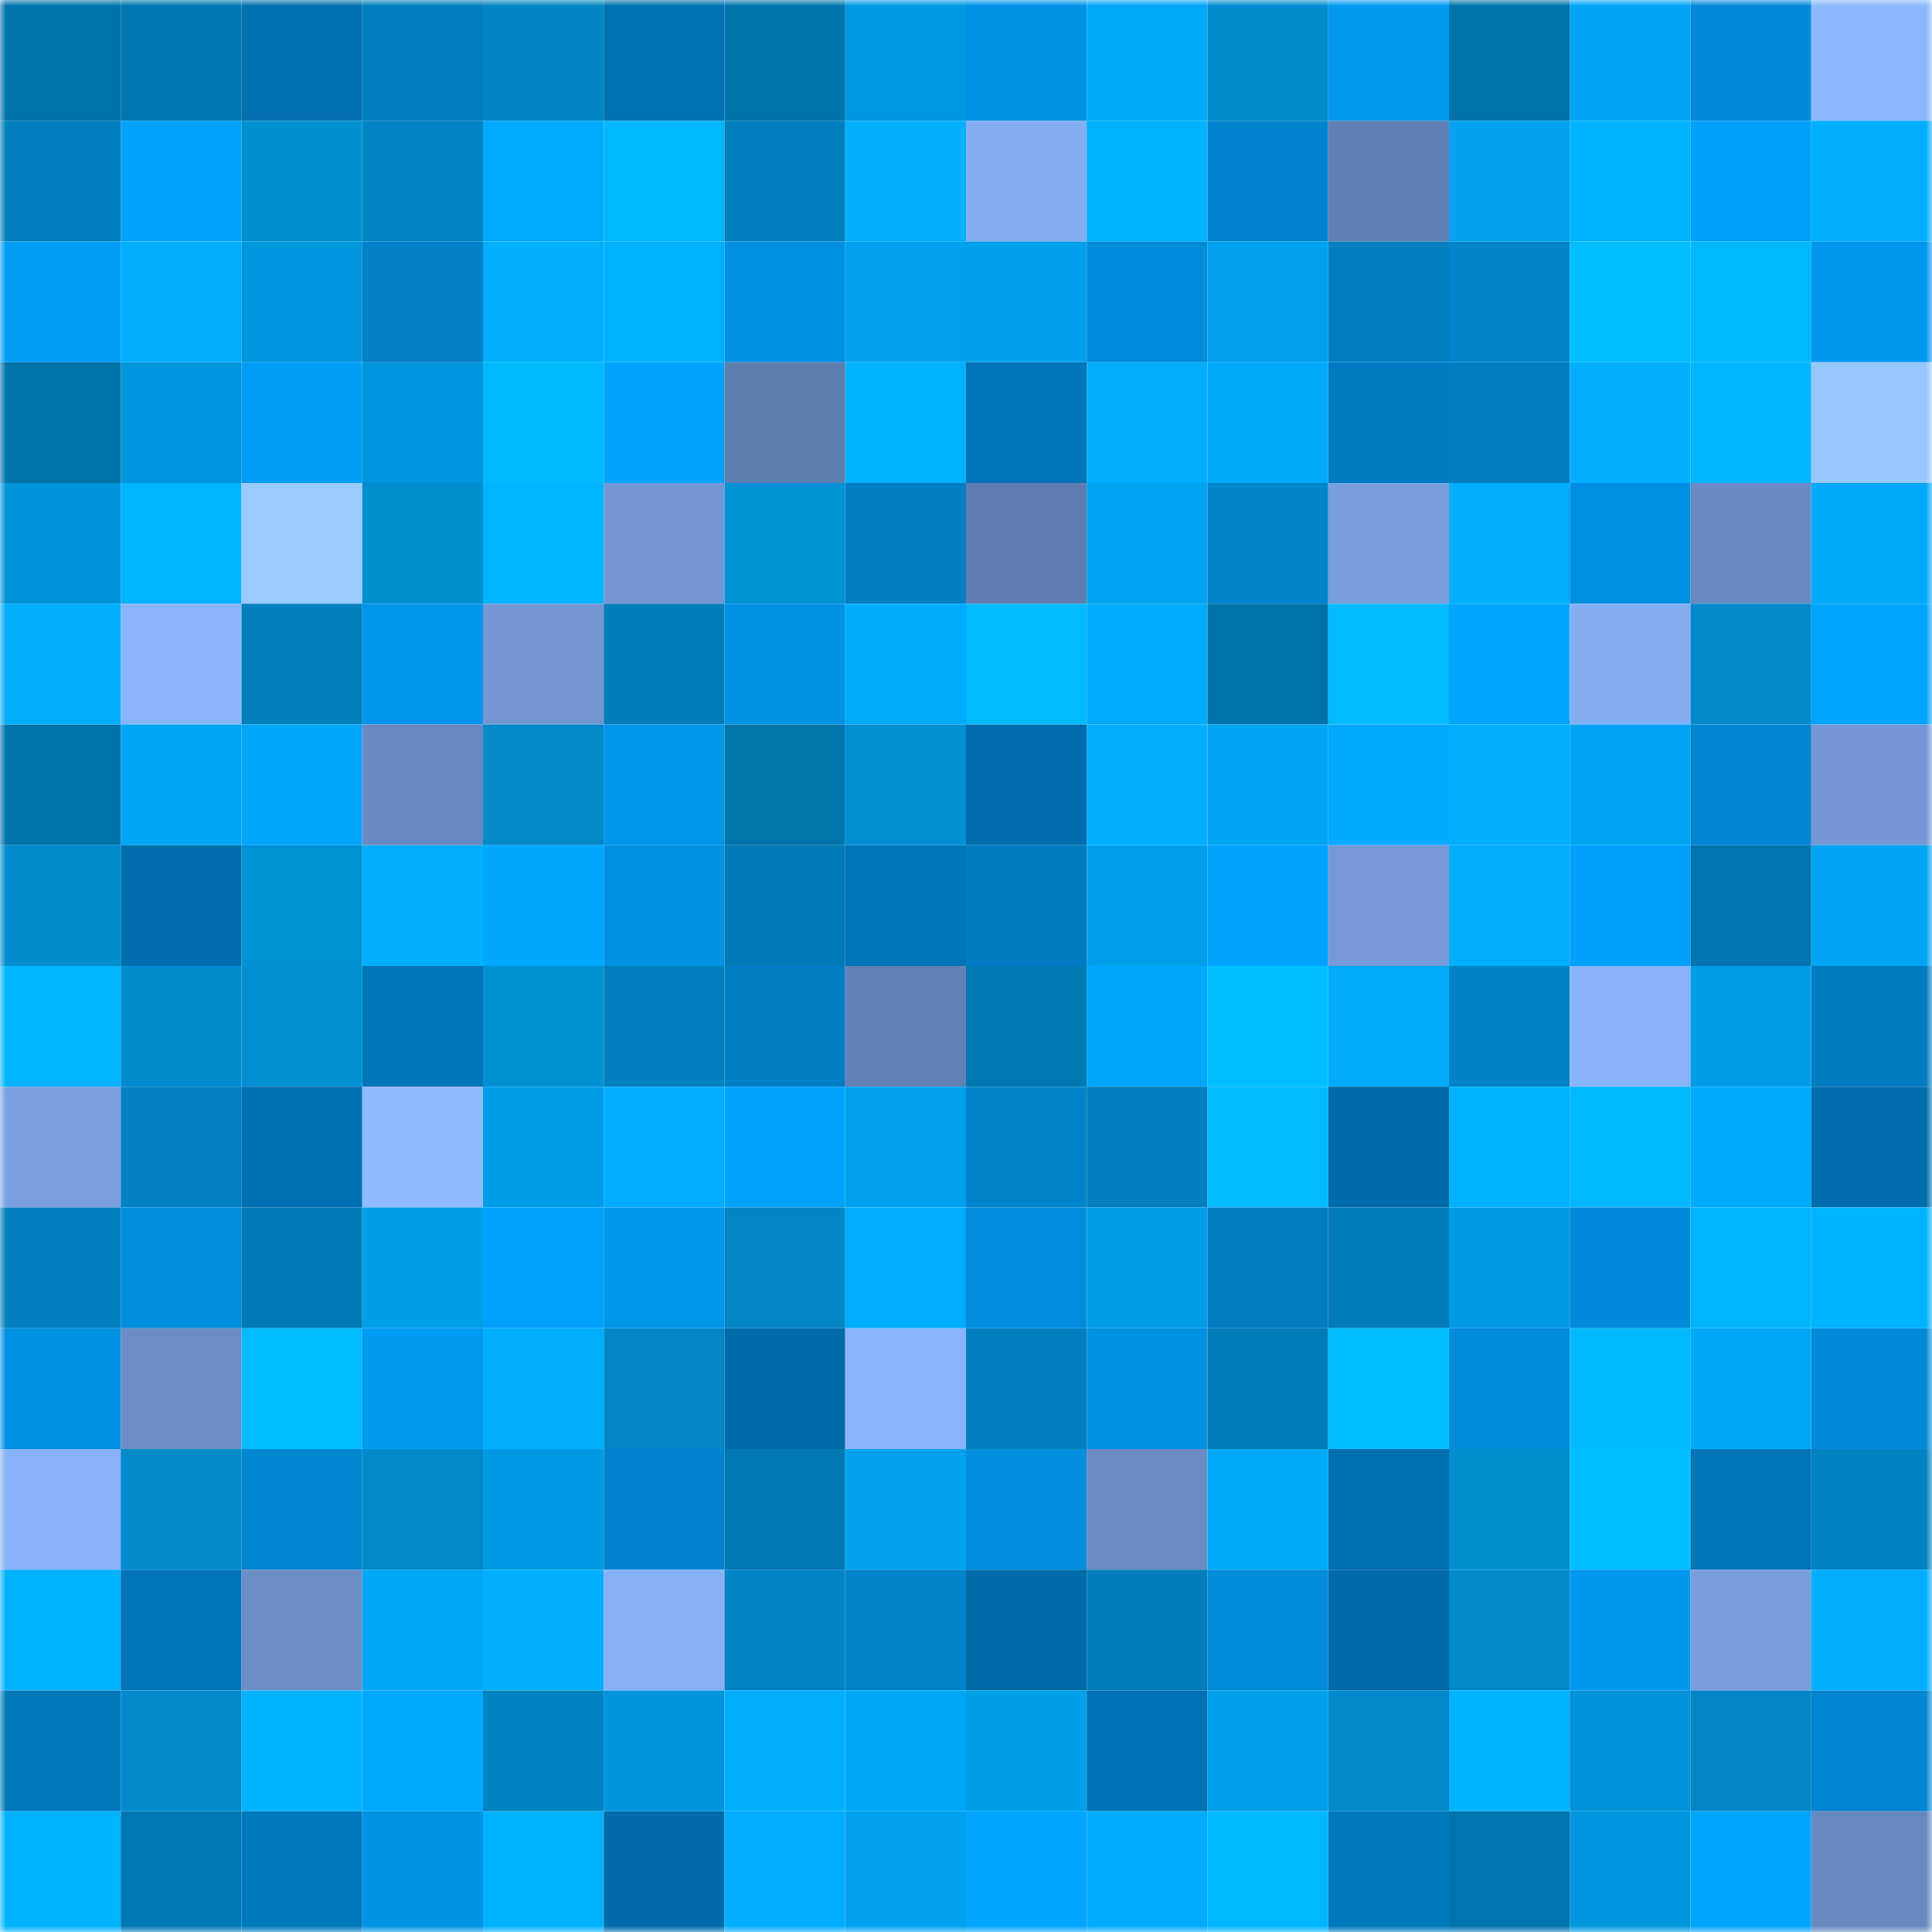 <svg viewBox="0 0 160 160" fill="none" role="img" xmlns="http://www.w3.org/2000/svg" width="240" height="240" name="ens%2Cpizzame.eth"><mask id="1481144119" mask-type="alpha" maskUnits="userSpaceOnUse" x="0" y="0" width="160" height="160"><rect width="160" height="160" fill="#FFFFFF"></rect></mask><g mask="url(#1481144119)"><rect x="0" y="0" width="10" height="10" fill="#0073aa"></rect><rect x="10" y="0" width="10" height="10" fill="#0076af"></rect><rect x="20" y="0" width="10" height="10" fill="#0070b0"></rect><rect x="30" y="0" width="10" height="10" fill="#007fbc"></rect><rect x="40" y="0" width="10" height="10" fill="#0085c4"></rect><rect x="50" y="0" width="10" height="10" fill="#0071b1"></rect><rect x="60" y="0" width="10" height="10" fill="#0073aa"></rect><rect x="70" y="0" width="10" height="10" fill="#0099e1"></rect><rect x="80" y="0" width="10" height="10" fill="#0093e5"></rect><rect x="90" y="0" width="10" height="10" fill="#00a9f9"></rect><rect x="100" y="0" width="10" height="10" fill="#008ccf"></rect><rect x="110" y="0" width="10" height="10" fill="#0099ef"></rect><rect x="120" y="0" width="10" height="10" fill="#0073aa"></rect><rect x="130" y="0" width="10" height="10" fill="#00a5f4"></rect><rect x="140" y="0" width="10" height="10" fill="#0089d7"></rect><rect x="150" y="0" width="10" height="10" fill="#8bb8ff"></rect><rect x="0" y="10" width="10" height="10" fill="#007fbc"></rect><rect x="10" y="10" width="10" height="10" fill="#00a4ff"></rect><rect x="20" y="10" width="10" height="10" fill="#008ed2"></rect><rect x="30" y="10" width="10" height="10" fill="#0084c3"></rect><rect x="40" y="10" width="10" height="10" fill="#00aaff"></rect><rect x="50" y="10" width="10" height="10" fill="#00b6ff"></rect><rect x="60" y="10" width="10" height="10" fill="#007fbc"></rect><rect x="70" y="10" width="10" height="10" fill="#00b0ff"></rect><rect x="80" y="10" width="10" height="10" fill="#84aef4"></rect><rect x="90" y="10" width="10" height="10" fill="#00b2ff"></rect><rect x="100" y="10" width="10" height="10" fill="#0083ce"></rect><rect x="110" y="10" width="10" height="10" fill="#6180b3"></rect><rect x="120" y="10" width="10" height="10" fill="#00a2ef"></rect><rect x="130" y="10" width="10" height="10" fill="#00b3ff"></rect><rect x="140" y="10" width="10" height="10" fill="#00a1fd"></rect><rect x="150" y="10" width="10" height="10" fill="#00aeff"></rect><rect x="0" y="20" width="10" height="10" fill="#009ef7"></rect><rect x="10" y="20" width="10" height="10" fill="#00aeff"></rect><rect x="20" y="20" width="10" height="10" fill="#0096de"></rect><rect x="30" y="20" width="10" height="10" fill="#0080c8"></rect><rect x="40" y="20" width="10" height="10" fill="#00b0ff"></rect><rect x="50" y="20" width="10" height="10" fill="#00b1ff"></rect><rect x="60" y="20" width="10" height="10" fill="#0090e2"></rect><rect x="70" y="20" width="10" height="10" fill="#00a2f0"></rect><rect x="80" y="20" width="10" height="10" fill="#00a0ec"></rect><rect x="90" y="20" width="10" height="10" fill="#008bda"></rect><rect x="100" y="20" width="10" height="10" fill="#00a2f0"></rect><rect x="110" y="20" width="10" height="10" fill="#007fbc"></rect><rect x="120" y="20" width="10" height="10" fill="#0083cd"></rect><rect x="130" y="20" width="10" height="10" fill="#00bdff"></rect><rect x="140" y="20" width="10" height="10" fill="#00b8ff"></rect><rect x="150" y="20" width="10" height="10" fill="#0097ed"></rect><rect x="0" y="30" width="10" height="10" fill="#0073aa"></rect><rect x="10" y="30" width="10" height="10" fill="#0096dd"></rect><rect x="20" y="30" width="10" height="10" fill="#009ef7"></rect><rect x="30" y="30" width="10" height="10" fill="#0095dc"></rect><rect x="40" y="30" width="10" height="10" fill="#00b8ff"></rect><rect x="50" y="30" width="10" height="10" fill="#00a3ff"></rect><rect x="60" y="30" width="10" height="10" fill="#5f7eb0"></rect><rect x="70" y="30" width="10" height="10" fill="#00b1ff"></rect><rect x="80" y="30" width="10" height="10" fill="#0075b7"></rect><rect x="90" y="30" width="10" height="10" fill="#00aeff"></rect><rect x="100" y="30" width="10" height="10" fill="#00a9f9"></rect><rect x="110" y="30" width="10" height="10" fill="#007bc1"></rect><rect x="120" y="30" width="10" height="10" fill="#007dc3"></rect><rect x="130" y="30" width="10" height="10" fill="#00afff"></rect><rect x="140" y="30" width="10" height="10" fill="#00b5ff"></rect><rect x="150" y="30" width="10" height="10" fill="#97c7ff"></rect><rect x="0" y="40" width="10" height="10" fill="#0093da"></rect><rect x="10" y="40" width="10" height="10" fill="#00b4ff"></rect><rect x="20" y="40" width="10" height="10" fill="#9acaff"></rect><rect x="30" y="40" width="10" height="10" fill="#008ed1"></rect><rect x="40" y="40" width="10" height="10" fill="#00b4ff"></rect><rect x="50" y="40" width="10" height="10" fill="#7297d2"></rect><rect x="60" y="40" width="10" height="10" fill="#0092d7"></rect><rect x="70" y="40" width="10" height="10" fill="#007ec6"></rect><rect x="80" y="40" width="10" height="10" fill="#607eb1"></rect><rect x="90" y="40" width="10" height="10" fill="#00a4f2"></rect><rect x="100" y="40" width="10" height="10" fill="#0083cd"></rect><rect x="110" y="40" width="10" height="10" fill="#799fde"></rect><rect x="120" y="40" width="10" height="10" fill="#00afff"></rect><rect x="130" y="40" width="10" height="10" fill="#008fe0"></rect><rect x="140" y="40" width="10" height="10" fill="#698ac1"></rect><rect x="150" y="40" width="10" height="10" fill="#00a9fa"></rect><rect x="0" y="50" width="10" height="10" fill="#00adff"></rect><rect x="10" y="50" width="10" height="10" fill="#89b4fc"></rect><rect x="20" y="50" width="10" height="10" fill="#007fbb"></rect><rect x="30" y="50" width="10" height="10" fill="#0096eb"></rect><rect x="40" y="50" width="10" height="10" fill="#7397d3"></rect><rect x="50" y="50" width="10" height="10" fill="#007cb8"></rect><rect x="60" y="50" width="10" height="10" fill="#0092e5"></rect><rect x="70" y="50" width="10" height="10" fill="#00acfe"></rect><rect x="80" y="50" width="10" height="10" fill="#00b9ff"></rect><rect x="90" y="50" width="10" height="10" fill="#00abff"></rect><rect x="100" y="50" width="10" height="10" fill="#0073aa"></rect><rect x="110" y="50" width="10" height="10" fill="#00b9ff"></rect><rect x="120" y="50" width="10" height="10" fill="#00a6ff"></rect><rect x="130" y="50" width="10" height="10" fill="#84aef3"></rect><rect x="140" y="50" width="10" height="10" fill="#008acc"></rect><rect x="150" y="50" width="10" height="10" fill="#00a5ff"></rect><rect x="0" y="60" width="10" height="10" fill="#0073aa"></rect><rect x="10" y="60" width="10" height="10" fill="#00a6f6"></rect><rect x="20" y="60" width="10" height="10" fill="#00a7ff"></rect><rect x="30" y="60" width="10" height="10" fill="#698ac1"></rect><rect x="40" y="60" width="10" height="10" fill="#0088c9"></rect><rect x="50" y="60" width="10" height="10" fill="#0096ea"></rect><rect x="60" y="60" width="10" height="10" fill="#0075ac"></rect><rect x="70" y="60" width="10" height="10" fill="#008fd3"></rect><rect x="80" y="60" width="10" height="10" fill="#006eac"></rect><rect x="90" y="60" width="10" height="10" fill="#00aeff"></rect><rect x="100" y="60" width="10" height="10" fill="#00a5f4"></rect><rect x="110" y="60" width="10" height="10" fill="#00a8ff"></rect><rect x="120" y="60" width="10" height="10" fill="#00aeff"></rect><rect x="130" y="60" width="10" height="10" fill="#00a5f4"></rect><rect x="140" y="60" width="10" height="10" fill="#0085d1"></rect><rect x="150" y="60" width="10" height="10" fill="#7498d5"></rect><rect x="0" y="70" width="10" height="10" fill="#008cce"></rect><rect x="10" y="70" width="10" height="10" fill="#006eac"></rect><rect x="20" y="70" width="10" height="10" fill="#0091d6"></rect><rect x="30" y="70" width="10" height="10" fill="#00afff"></rect><rect x="40" y="70" width="10" height="10" fill="#00a7ff"></rect><rect x="50" y="70" width="10" height="10" fill="#0091e3"></rect><rect x="60" y="70" width="10" height="10" fill="#007bb6"></rect><rect x="70" y="70" width="10" height="10" fill="#0075b8"></rect><rect x="80" y="70" width="10" height="10" fill="#007bc0"></rect><rect x="90" y="70" width="10" height="10" fill="#009feb"></rect><rect x="100" y="70" width="10" height="10" fill="#00a4ff"></rect><rect x="110" y="70" width="10" height="10" fill="#759ad7"></rect><rect x="120" y="70" width="10" height="10" fill="#00adff"></rect><rect x="130" y="70" width="10" height="10" fill="#00a1fc"></rect><rect x="140" y="70" width="10" height="10" fill="#0075ad"></rect><rect x="150" y="70" width="10" height="10" fill="#00a5f3"></rect><rect x="0" y="80" width="10" height="10" fill="#00b4ff"></rect><rect x="10" y="80" width="10" height="10" fill="#008ccf"></rect><rect x="20" y="80" width="10" height="10" fill="#008fd3"></rect><rect x="30" y="80" width="10" height="10" fill="#0076b9"></rect><rect x="40" y="80" width="10" height="10" fill="#0090d5"></rect><rect x="50" y="80" width="10" height="10" fill="#0081bf"></rect><rect x="60" y="80" width="10" height="10" fill="#007ec5"></rect><rect x="70" y="80" width="10" height="10" fill="#6281b4"></rect><rect x="80" y="80" width="10" height="10" fill="#0078b2"></rect><rect x="90" y="80" width="10" height="10" fill="#00a7ff"></rect><rect x="100" y="80" width="10" height="10" fill="#00beff"></rect><rect x="110" y="80" width="10" height="10" fill="#00abfc"></rect><rect x="120" y="80" width="10" height="10" fill="#0082cb"></rect><rect x="130" y="80" width="10" height="10" fill="#88b3fa"></rect><rect x="140" y="80" width="10" height="10" fill="#009ce7"></rect><rect x="150" y="80" width="10" height="10" fill="#007cc2"></rect><rect x="0" y="90" width="10" height="10" fill="#79a0df"></rect><rect x="10" y="90" width="10" height="10" fill="#0082c1"></rect><rect x="20" y="90" width="10" height="10" fill="#0070b0"></rect><rect x="30" y="90" width="10" height="10" fill="#8ebcff"></rect><rect x="40" y="90" width="10" height="10" fill="#009de8"></rect><rect x="50" y="90" width="10" height="10" fill="#00acff"></rect><rect x="60" y="90" width="10" height="10" fill="#00a4ff"></rect><rect x="70" y="90" width="10" height="10" fill="#00a2f0"></rect><rect x="80" y="90" width="10" height="10" fill="#0083cd"></rect><rect x="90" y="90" width="10" height="10" fill="#0080bd"></rect><rect x="100" y="90" width="10" height="10" fill="#00b9ff"></rect><rect x="110" y="90" width="10" height="10" fill="#006dab"></rect><rect x="120" y="90" width="10" height="10" fill="#00b1ff"></rect><rect x="130" y="90" width="10" height="10" fill="#00b8ff"></rect><rect x="140" y="90" width="10" height="10" fill="#00a8ff"></rect><rect x="150" y="90" width="10" height="10" fill="#006ead"></rect><rect x="0" y="100" width="10" height="10" fill="#0081bf"></rect><rect x="10" y="100" width="10" height="10" fill="#008ede"></rect><rect x="20" y="100" width="10" height="10" fill="#007ab4"></rect><rect x="30" y="100" width="10" height="10" fill="#009fea"></rect><rect x="40" y="100" width="10" height="10" fill="#00a2fe"></rect><rect x="50" y="100" width="10" height="10" fill="#0096ea"></rect><rect x="60" y="100" width="10" height="10" fill="#0085c5"></rect><rect x="70" y="100" width="10" height="10" fill="#00acff"></rect><rect x="80" y="100" width="10" height="10" fill="#008ddd"></rect><rect x="90" y="100" width="10" height="10" fill="#009de8"></rect><rect x="100" y="100" width="10" height="10" fill="#007dc3"></rect><rect x="110" y="100" width="10" height="10" fill="#007db9"></rect><rect x="120" y="100" width="10" height="10" fill="#0099e2"></rect><rect x="130" y="100" width="10" height="10" fill="#008ad9"></rect><rect x="140" y="100" width="10" height="10" fill="#00b5ff"></rect><rect x="150" y="100" width="10" height="10" fill="#00b3ff"></rect><rect x="0" y="110" width="10" height="10" fill="#0091e2"></rect><rect x="10" y="110" width="10" height="10" fill="#6b8dc6"></rect><rect x="20" y="110" width="10" height="10" fill="#00baff"></rect><rect x="30" y="110" width="10" height="10" fill="#009bf2"></rect><rect x="40" y="110" width="10" height="10" fill="#00aeff"></rect><rect x="50" y="110" width="10" height="10" fill="#0086c6"></rect><rect x="60" y="110" width="10" height="10" fill="#006dab"></rect><rect x="70" y="110" width="10" height="10" fill="#89b5fd"></rect><rect x="80" y="110" width="10" height="10" fill="#0080bd"></rect><rect x="90" y="110" width="10" height="10" fill="#0090e1"></rect><rect x="100" y="110" width="10" height="10" fill="#007cb7"></rect><rect x="110" y="110" width="10" height="10" fill="#00beff"></rect><rect x="120" y="110" width="10" height="10" fill="#008bd9"></rect><rect x="130" y="110" width="10" height="10" fill="#00b8ff"></rect><rect x="140" y="110" width="10" height="10" fill="#00a8f7"></rect><rect x="150" y="110" width="10" height="10" fill="#008ad8"></rect><rect x="0" y="120" width="10" height="10" fill="#87b1f8"></rect><rect x="10" y="120" width="10" height="10" fill="#008acb"></rect><rect x="20" y="120" width="10" height="10" fill="#0085d0"></rect><rect x="30" y="120" width="10" height="10" fill="#0089ca"></rect><rect x="40" y="120" width="10" height="10" fill="#009ae4"></rect><rect x="50" y="120" width="10" height="10" fill="#0083ce"></rect><rect x="60" y="120" width="10" height="10" fill="#0079b3"></rect><rect x="70" y="120" width="10" height="10" fill="#00a2f0"></rect><rect x="80" y="120" width="10" height="10" fill="#008ddd"></rect><rect x="90" y="120" width="10" height="10" fill="#698bc2"></rect><rect x="100" y="120" width="10" height="10" fill="#00aafb"></rect><rect x="110" y="120" width="10" height="10" fill="#0070af"></rect><rect x="120" y="120" width="10" height="10" fill="#008ed1"></rect><rect x="130" y="120" width="10" height="10" fill="#00bdff"></rect><rect x="140" y="120" width="10" height="10" fill="#0075b7"></rect><rect x="150" y="120" width="10" height="10" fill="#0083c1"></rect><rect x="0" y="130" width="10" height="10" fill="#00b1ff"></rect><rect x="10" y="130" width="10" height="10" fill="#0075b7"></rect><rect x="20" y="130" width="10" height="10" fill="#6b8dc5"></rect><rect x="30" y="130" width="10" height="10" fill="#00a8f8"></rect><rect x="40" y="130" width="10" height="10" fill="#00afff"></rect><rect x="50" y="130" width="10" height="10" fill="#86b1f7"></rect><rect x="60" y="130" width="10" height="10" fill="#0084c3"></rect><rect x="70" y="130" width="10" height="10" fill="#0083cd"></rect><rect x="80" y="130" width="10" height="10" fill="#006dab"></rect><rect x="90" y="130" width="10" height="10" fill="#007eb9"></rect><rect x="100" y="130" width="10" height="10" fill="#008bd9"></rect><rect x="110" y="130" width="10" height="10" fill="#006dab"></rect><rect x="120" y="130" width="10" height="10" fill="#008acc"></rect><rect x="130" y="130" width="10" height="10" fill="#0098ee"></rect><rect x="140" y="130" width="10" height="10" fill="#779ddb"></rect><rect x="150" y="130" width="10" height="10" fill="#00aeff"></rect><rect x="0" y="140" width="10" height="10" fill="#0077ba"></rect><rect x="10" y="140" width="10" height="10" fill="#008acb"></rect><rect x="20" y="140" width="10" height="10" fill="#00b2ff"></rect><rect x="30" y="140" width="10" height="10" fill="#00a8ff"></rect><rect x="40" y="140" width="10" height="10" fill="#0083c2"></rect><rect x="50" y="140" width="10" height="10" fill="#0094db"></rect><rect x="60" y="140" width="10" height="10" fill="#00aeff"></rect><rect x="70" y="140" width="10" height="10" fill="#00a7f7"></rect><rect x="80" y="140" width="10" height="10" fill="#009fea"></rect><rect x="90" y="140" width="10" height="10" fill="#0072b3"></rect><rect x="100" y="140" width="10" height="10" fill="#00a0ec"></rect><rect x="110" y="140" width="10" height="10" fill="#0089ca"></rect><rect x="120" y="140" width="10" height="10" fill="#00b3ff"></rect><rect x="130" y="140" width="10" height="10" fill="#0092d8"></rect><rect x="140" y="140" width="10" height="10" fill="#0085c5"></rect><rect x="150" y="140" width="10" height="10" fill="#0085d1"></rect><rect x="0" y="150" width="10" height="10" fill="#00b3ff"></rect><rect x="10" y="150" width="10" height="10" fill="#0079b2"></rect><rect x="20" y="150" width="10" height="10" fill="#007abf"></rect><rect x="30" y="150" width="10" height="10" fill="#0092e4"></rect><rect x="40" y="150" width="10" height="10" fill="#00b1ff"></rect><rect x="50" y="150" width="10" height="10" fill="#006daa"></rect><rect x="60" y="150" width="10" height="10" fill="#00acff"></rect><rect x="70" y="150" width="10" height="10" fill="#00a2f0"></rect><rect x="80" y="150" width="10" height="10" fill="#00a6ff"></rect><rect x="90" y="150" width="10" height="10" fill="#00abff"></rect><rect x="100" y="150" width="10" height="10" fill="#00b6ff"></rect><rect x="110" y="150" width="10" height="10" fill="#0079bd"></rect><rect x="120" y="150" width="10" height="10" fill="#0074ac"></rect><rect x="130" y="150" width="10" height="10" fill="#0097df"></rect><rect x="140" y="150" width="10" height="10" fill="#00a5ff"></rect><rect x="150" y="150" width="10" height="10" fill="#6889bf"></rect></g></svg>
